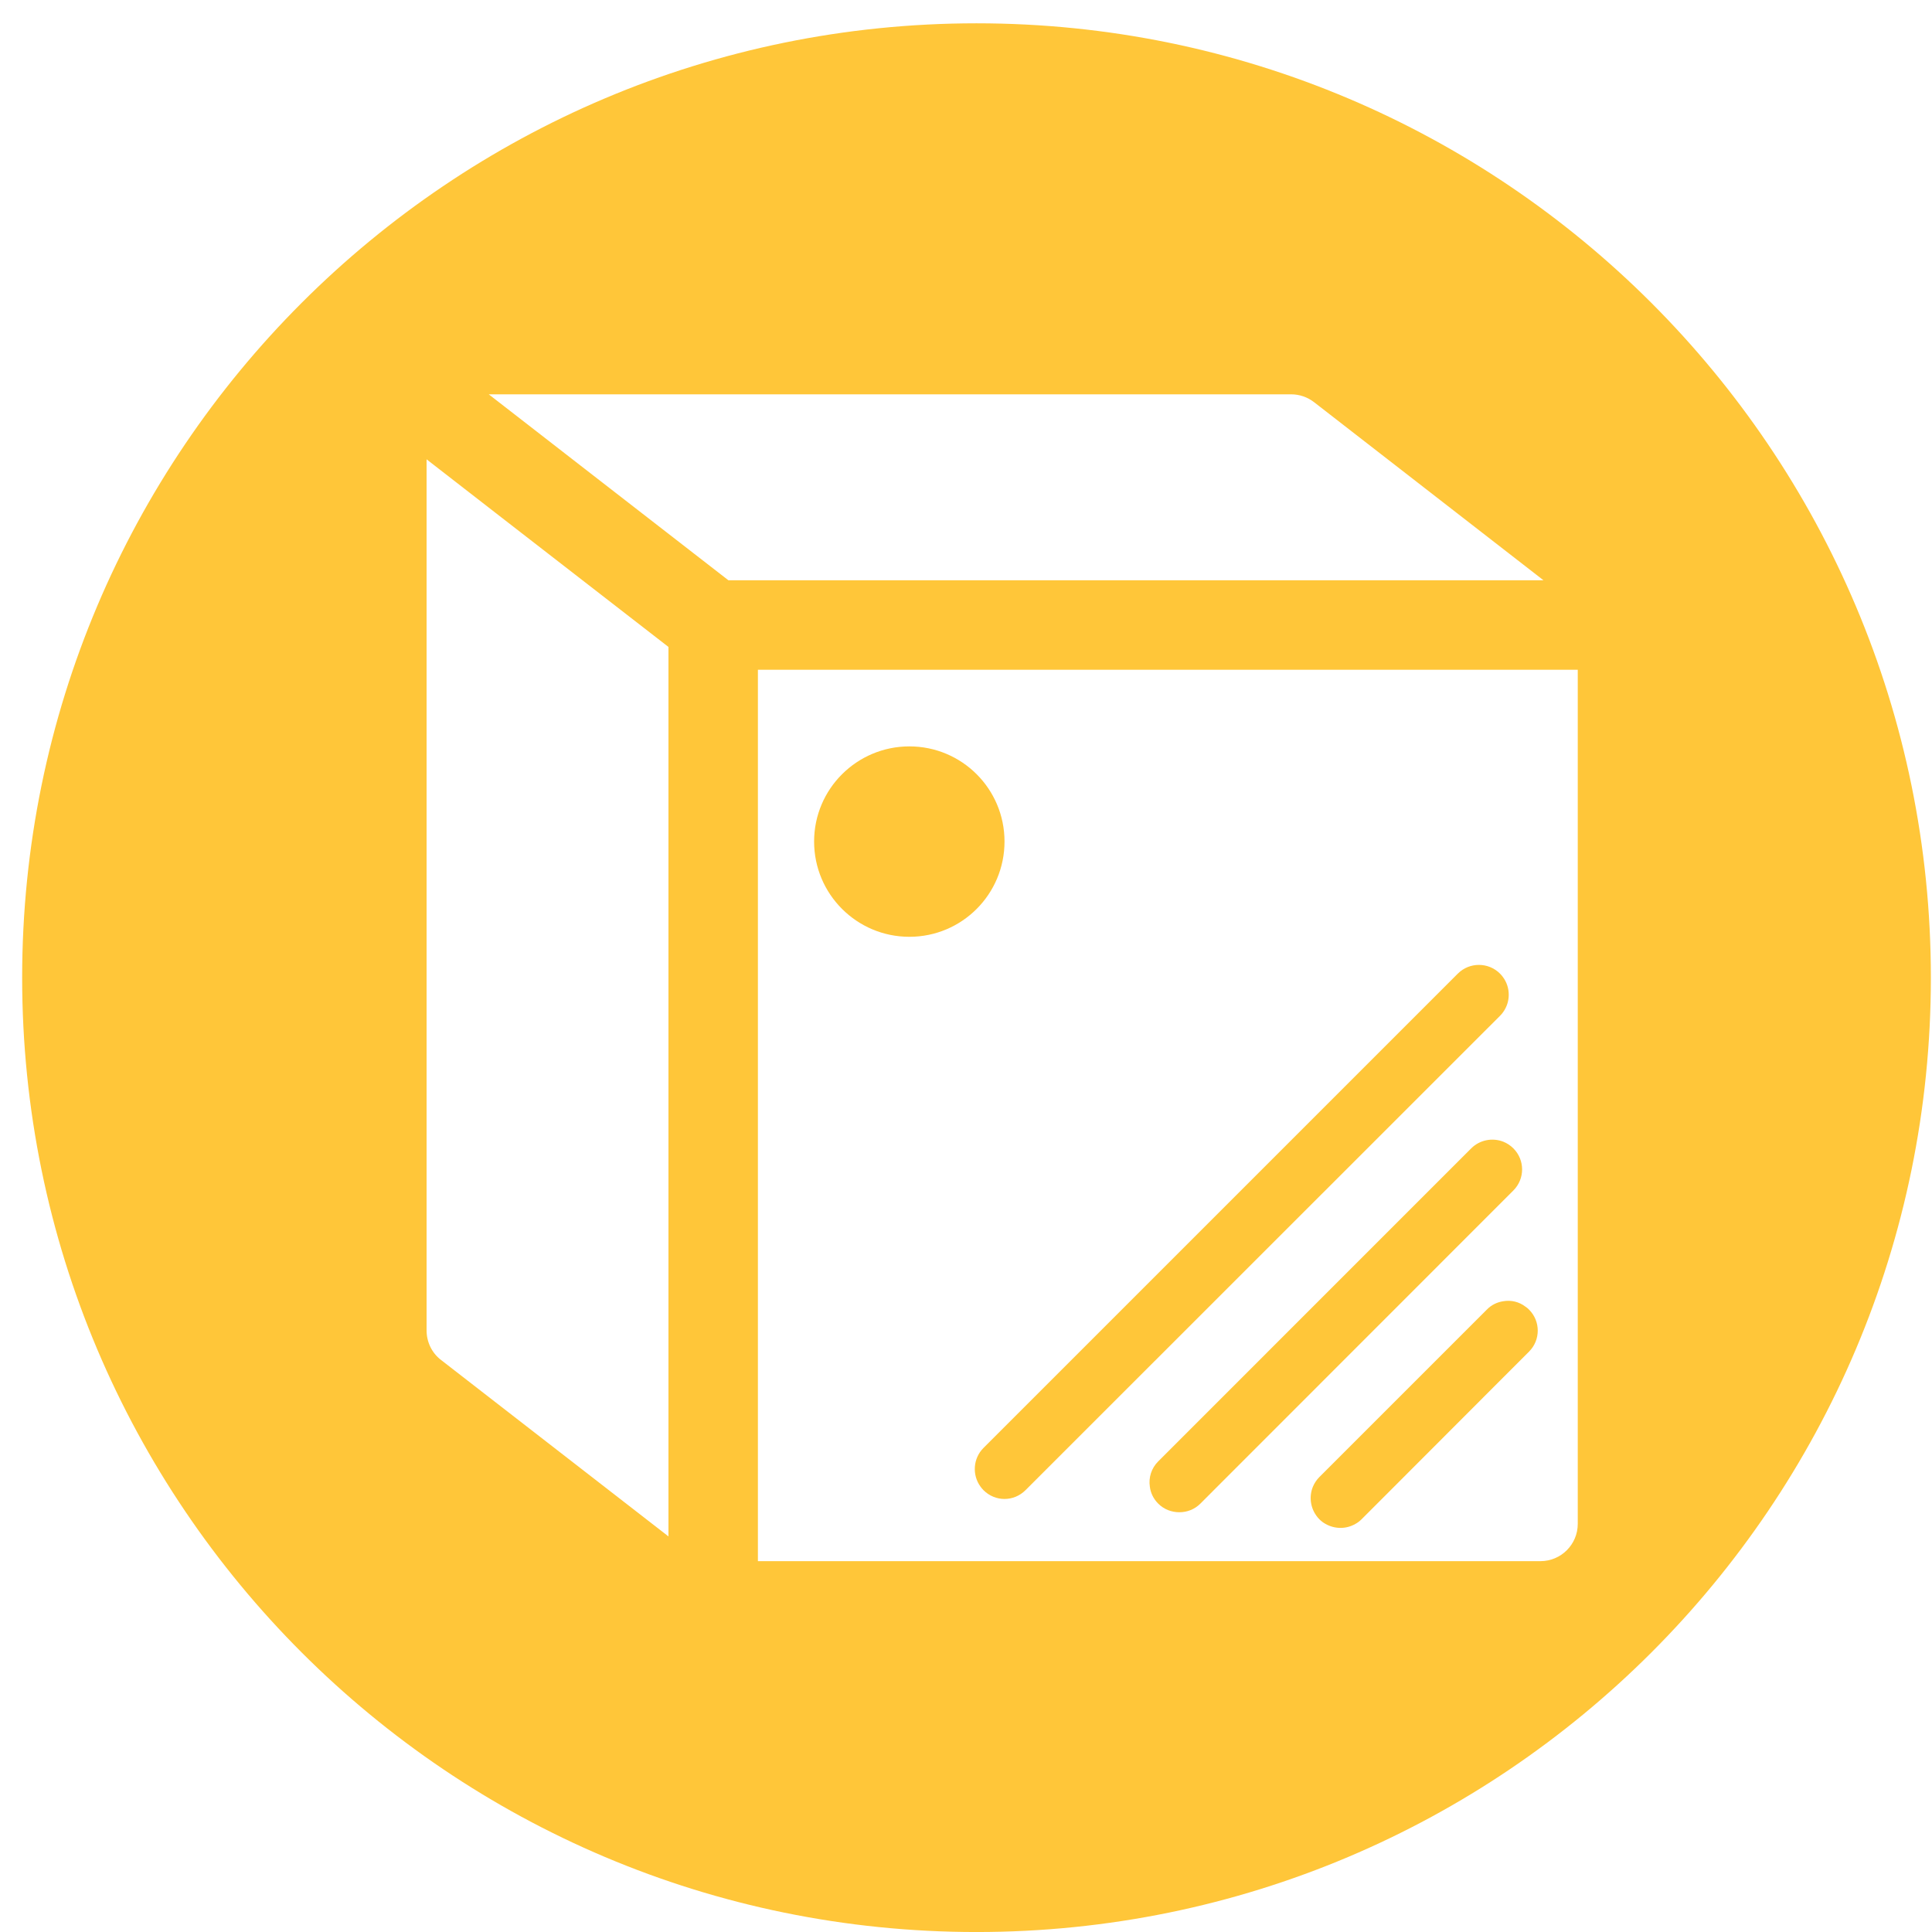 <svg width="79" viewBox="0 0 79 79" fill="none" xmlns="http://www.w3.org/2000/svg">
<path d="M39.93 0.953C18.375 0.953 0.906 18.428 0.906 39.977C0.906 61.525 18.375 79.001 39.93 79.001C61.485 79.001 78.954 61.532 78.954 39.977C78.954 18.422 61.478 0.953 39.93 0.953ZM27.333 27.386V62.824L18.028 55.605C17.656 55.318 17.443 54.873 17.443 54.397V18.782L18.967 19.965L20.491 21.148L27.333 26.453V27.386ZM23.912 19.172L21.949 17.648L19.985 16.124H52.796C53.137 16.124 53.466 16.239 53.735 16.447L63.113 23.727H29.784L23.912 19.172ZM64.515 62.312C64.515 63.153 63.832 63.836 62.991 63.836H30.991V27.386H64.515V62.312Z" fill="#FFC639"/>
<path d="M41.075 34.41C41.075 32.257 39.332 30.52 37.185 30.52C35.039 30.52 33.289 32.257 33.289 34.41C33.289 36.562 35.033 38.306 37.185 38.306C39.338 38.306 41.075 36.562 41.075 34.41Z" fill="#FFC639"/>
<path d="M61.464 41.385C61.769 40.964 61.769 40.385 61.464 39.964C61.427 39.909 61.384 39.861 61.336 39.812C60.86 39.336 60.086 39.336 59.61 39.812L40.214 59.208C39.787 59.635 39.745 60.312 40.092 60.787C40.129 60.836 40.165 60.885 40.214 60.933C40.452 61.171 40.763 61.293 41.074 61.293C41.385 61.293 41.696 61.171 41.934 60.933L42.08 60.787L61.336 41.537C61.384 41.489 61.427 41.44 61.464 41.385Z" fill="#FFC639"/>
<path d="M61.883 48.678C62.358 48.202 62.358 47.434 61.883 46.958C61.761 46.836 61.621 46.745 61.468 46.684C61.029 46.513 60.511 46.605 60.157 46.958L47.359 59.757C47.078 60.037 46.962 60.422 47.017 60.787C47.048 61.044 47.163 61.287 47.359 61.483C47.596 61.72 47.907 61.836 48.224 61.836C48.541 61.836 48.846 61.72 49.084 61.483L49.779 60.787L61.468 49.093L61.883 48.678Z" fill="#FFC639"/>
<path d="M62.382 53.434C62.114 53.226 61.785 53.153 61.467 53.208C61.224 53.245 60.986 53.354 60.797 53.55L53.949 60.397C53.833 60.513 53.748 60.647 53.687 60.787C53.504 61.226 53.59 61.757 53.949 62.123C54.029 62.202 54.108 62.263 54.199 62.312C54.388 62.421 54.602 62.476 54.815 62.476C55.029 62.476 55.236 62.421 55.425 62.312C55.516 62.263 55.596 62.202 55.675 62.123L57.01 60.787L61.467 56.324L62.382 55.409L62.522 55.269C62.998 54.793 62.998 54.025 62.522 53.55C62.48 53.507 62.431 53.464 62.382 53.434Z" fill="#FFC639"/>
</svg>
